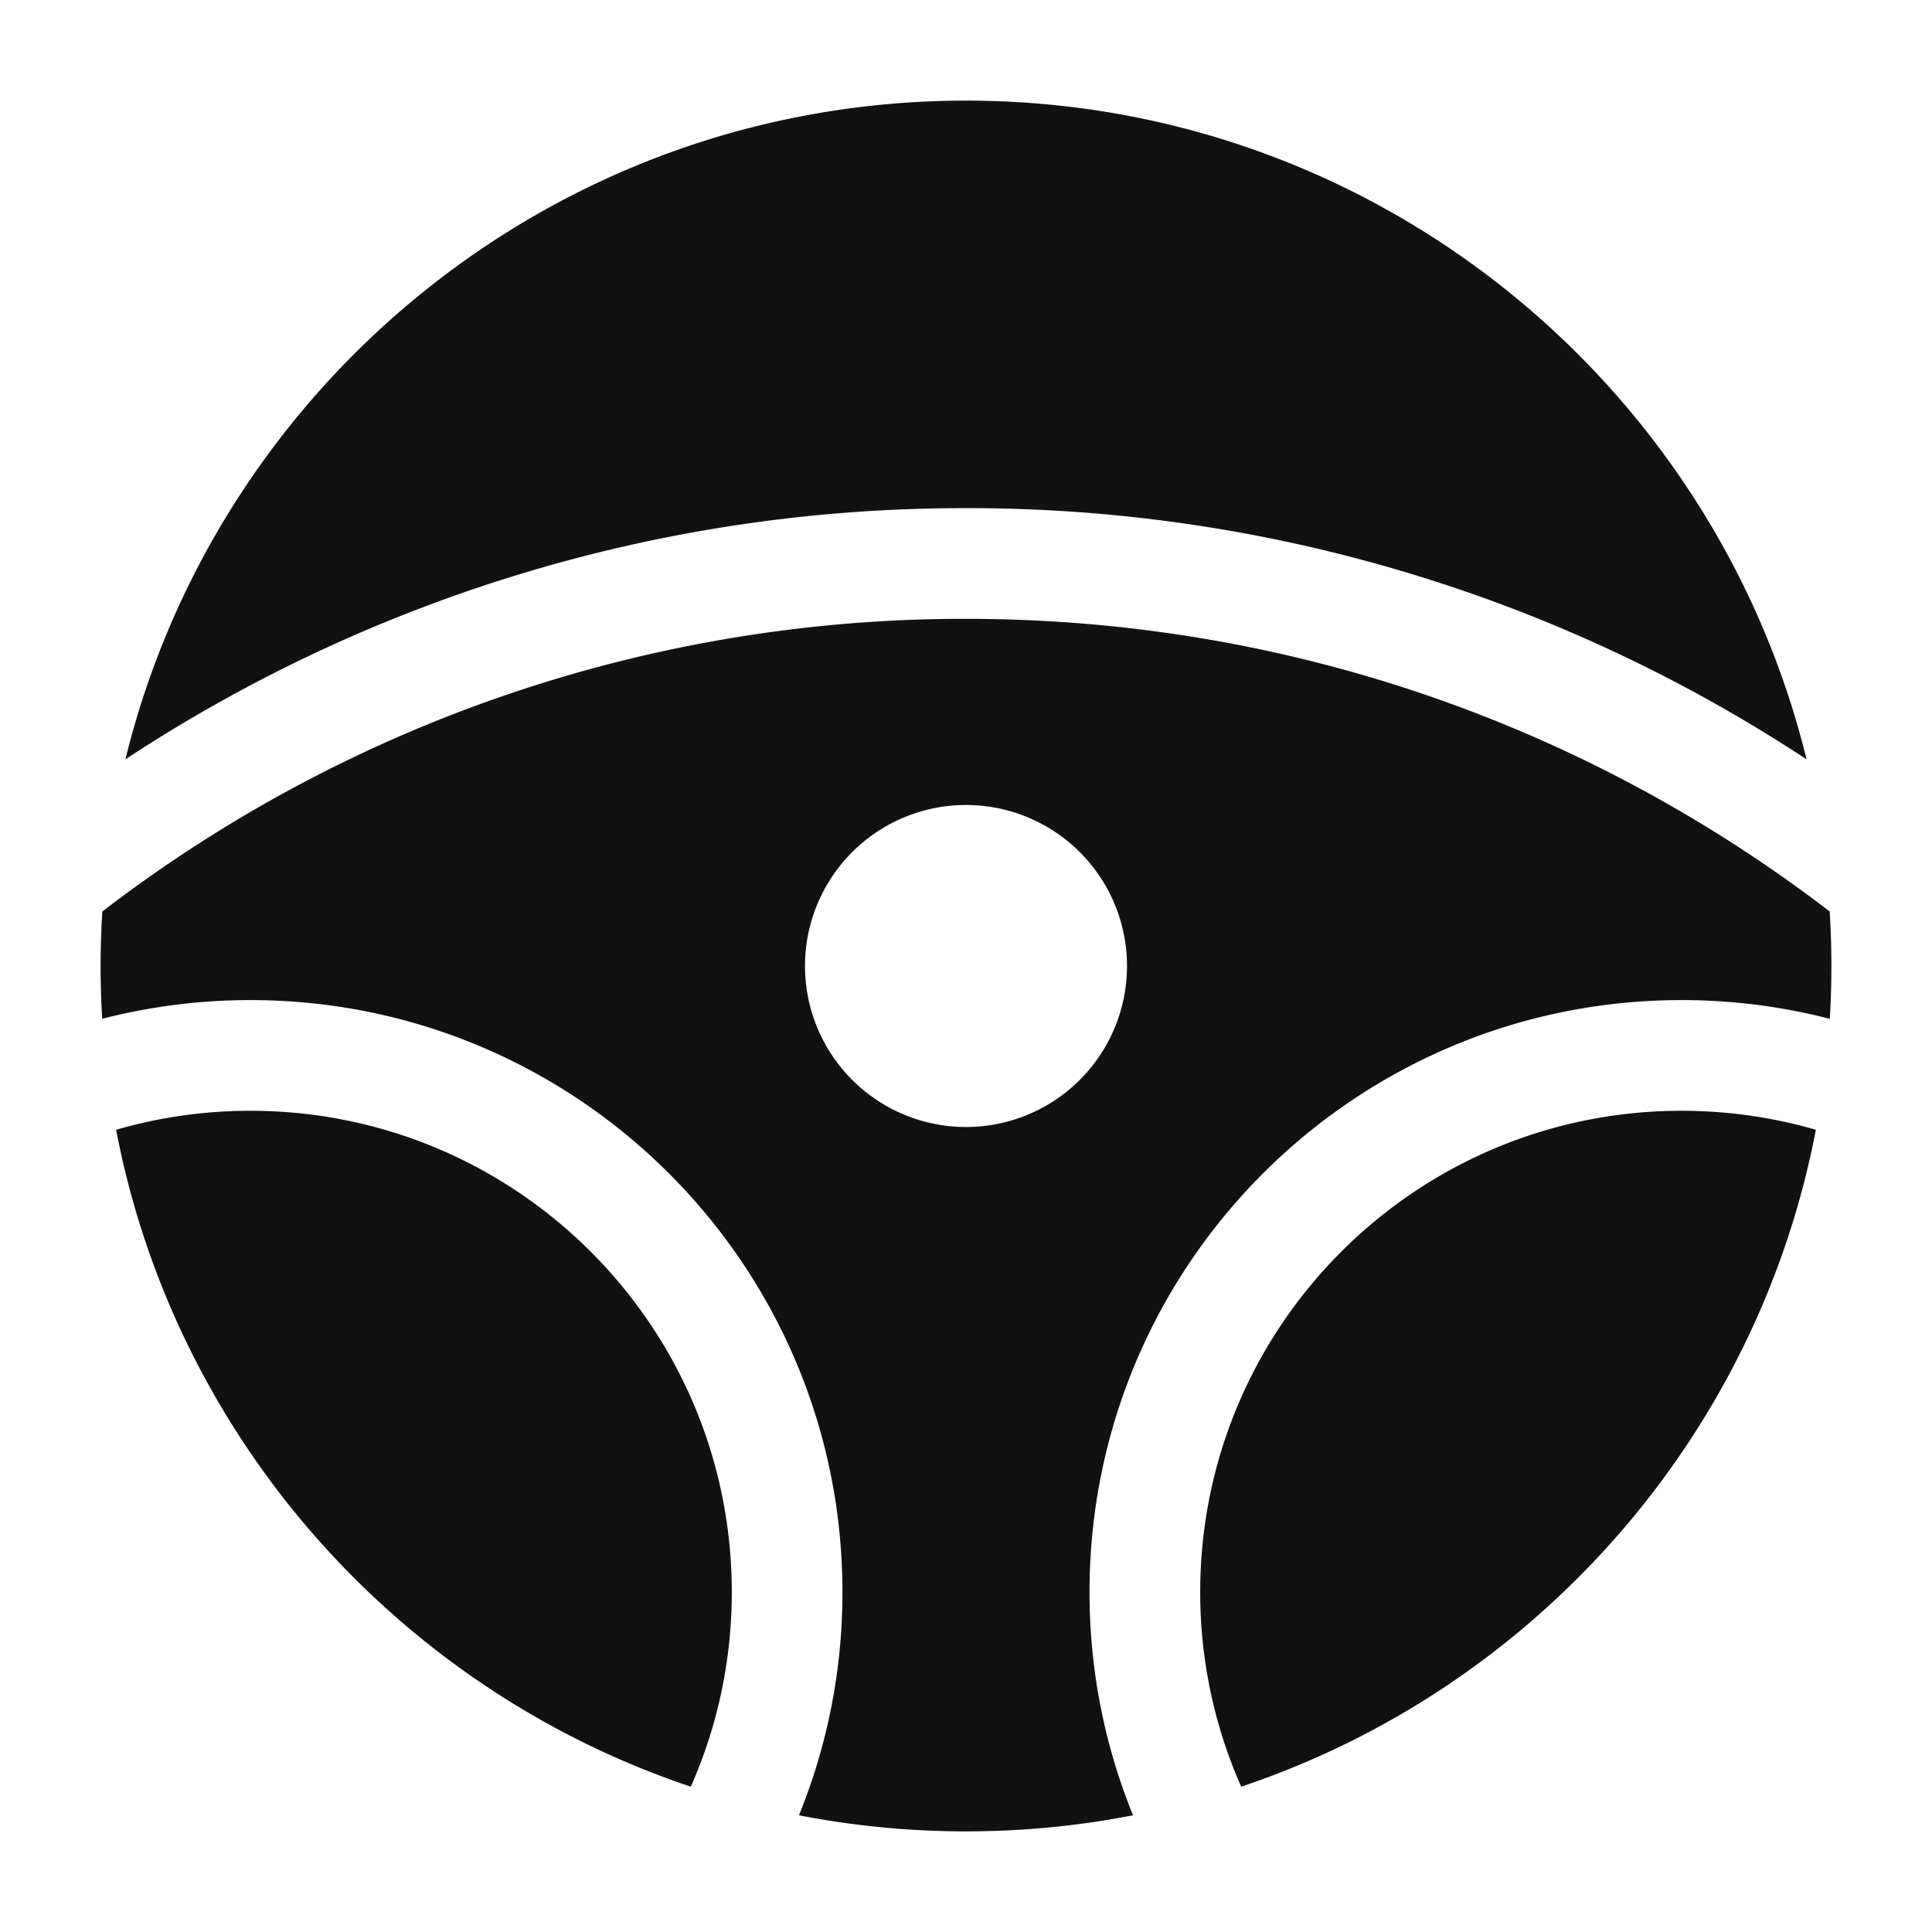 <svg t="1686218243466" class="icon" viewBox="0 0 1024 1024" version="1.1" xmlns="http://www.w3.org/2000/svg" p-id="3945" width="200" height="200"><path d="M0 0h1024v1024H0z" fill="#FFFFFF" p-id="3946"></path><path d="M512 328c172.203 0 330.923 57.813 457.771 155.093a465.451 465.451 0 0 1 0.064 56.896 314.709 314.709 0 0 0-78.571-9.92c-173.291 0-313.792 140.48-313.792 313.792 0 41.813 8.192 81.771 23.061 118.272-28.629 5.589-58.24 8.533-88.533 8.533-30.293 0-59.904-2.944-88.533-8.533a312.619 312.619 0 0 0 23.04-118.272c0-173.312-140.48-313.792-313.771-313.792-27.136 0-53.461 3.456-78.571 9.92a464.96 464.96 0 0 1 0.064-56.875A749.525 749.525 0 0 1 512 328z m379.264 260.736c24.704 0 48.597 3.52 71.189 10.069-31.317 163.52-149.461 296.192-304.597 348.181a254.315 254.315 0 0 1-21.717-103.125c0-140.907 114.219-255.125 255.125-255.125z m-758.528 0c140.907 0 255.125 114.219 255.125 255.125 0 36.693-7.765 71.573-21.717 103.125-155.136-51.989-273.28-184.661-304.597-348.16 22.613-6.571 46.485-10.091 71.189-10.091zM512 426.667a85.333 85.333 0 1 0 0 170.667 85.333 85.333 0 0 0 0-170.667z m0-373.333c215.552 0 396.373 148.693 445.504 349.12A807.595 807.595 0 0 0 512 269.333a807.765 807.765 0 0 0-445.525 133.12C115.605 202.027 296.448 53.333 512 53.333z" fill="#111111" p-id="3947"></path></svg>